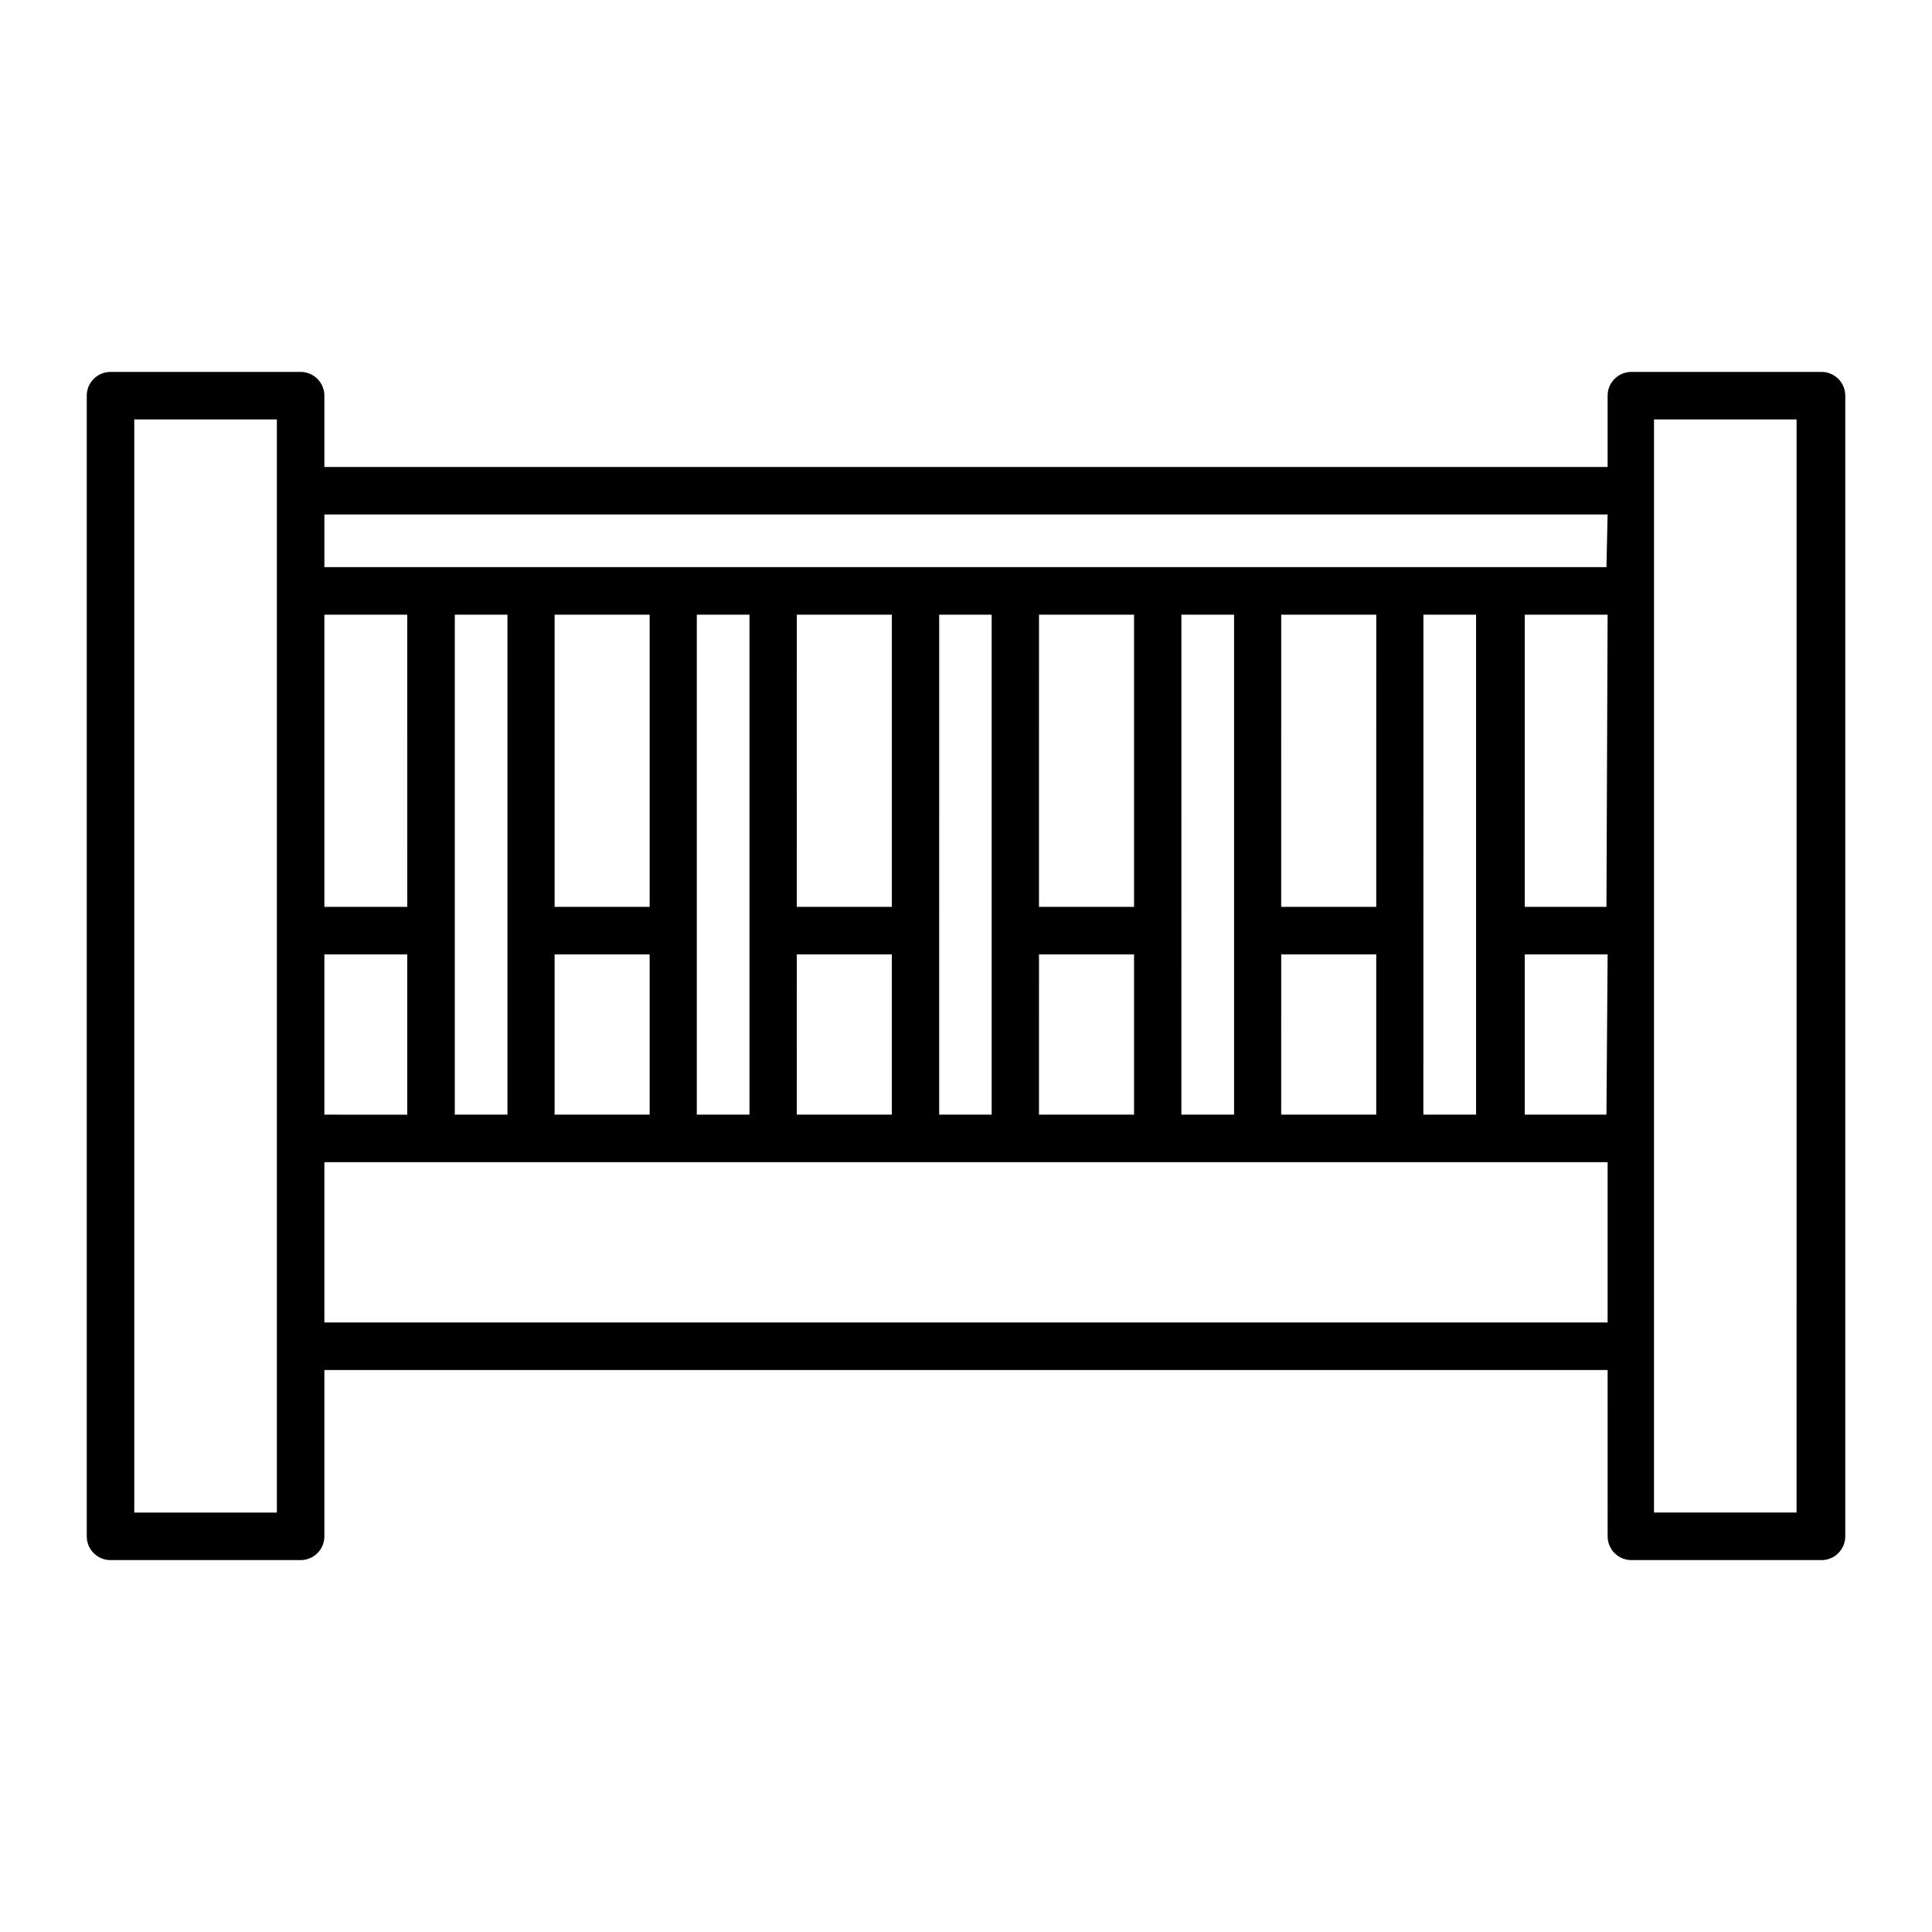 <?xml version="1.0" encoding="UTF-8"?>
<!-- Uploaded to: SVG Find, www.svgrepo.com, Generator: SVG Find Mixer Tools -->
<svg fill="#000000" width="800px" height="800px" version="1.1" viewBox="144 144 512 512" xmlns="http://www.w3.org/2000/svg">
 <path d="m626.71 242.56h-50.379c-3.477 0-6.297 2.82-6.297 6.297v18.895h-340.07v-18.895c0-1.672-0.66-3.273-1.844-4.453-1.18-1.18-2.781-1.844-4.453-1.844h-50.379c-3.481 0-6.297 2.82-6.297 6.297v302.29c0 1.672 0.66 3.273 1.844 4.453 1.18 1.184 2.781 1.844 4.453 1.844h50.379c1.672 0 3.273-0.66 4.453-1.844 1.184-1.18 1.844-2.781 1.844-4.453v-44.082h340.07l0.004 44.082c0 1.672 0.664 3.273 1.844 4.453 1.18 1.184 2.781 1.844 4.453 1.844h50.379c1.672 0 3.273-0.66 4.453-1.844 1.184-1.18 1.848-2.781 1.848-4.453v-302.29c0-1.672-0.664-3.273-1.848-4.453-1.18-1.18-2.781-1.844-4.453-1.844zm-409.34 31.488v270.8h-37.785v-289.69h37.785zm12.594 32.848h21.965l0.004 77.434h-21.969zm0 90.031h21.965v42.473l-21.965-0.004zm340.07 97.539-340.07-0.004v-42.469h340.07zm-305.51-55.07v-132.5h13.957v132.5zm51.641-42.473v42.473h-25.191v-42.469zm-25.191-12.594v-77.434h25.191v77.434zm37.684 55.066 0.004-132.5h13.957v132.5zm51.691-42.473v42.473h-25.191l0.004-42.469zm-25.191-12.594 0.004-77.434h25.191v77.434zm37.734 55.066 0.004-132.5h13.906v132.5zm51.641-42.473v42.473h-25.191l0.004-42.469zm-25.191-12.594 0.004-77.434h25.191v77.434zm37.734 55.066 0.008-132.5h13.957v132.5zm51.641-42.473v42.473h-25.191l0.008-42.469zm-25.191-12.594 0.008-77.434h25.191l-0.004 77.434zm37.684 55.066 0.008-132.5h13.957v132.5zm48.516 0h-21.656v-42.469h21.965zm0-55.066h-21.656v-77.434h21.965zm0-90.031-339.76 0.004v-13.957h340.07zm50.383 250.54h-37.785l0.008-289.69h37.785z"/>
</svg>